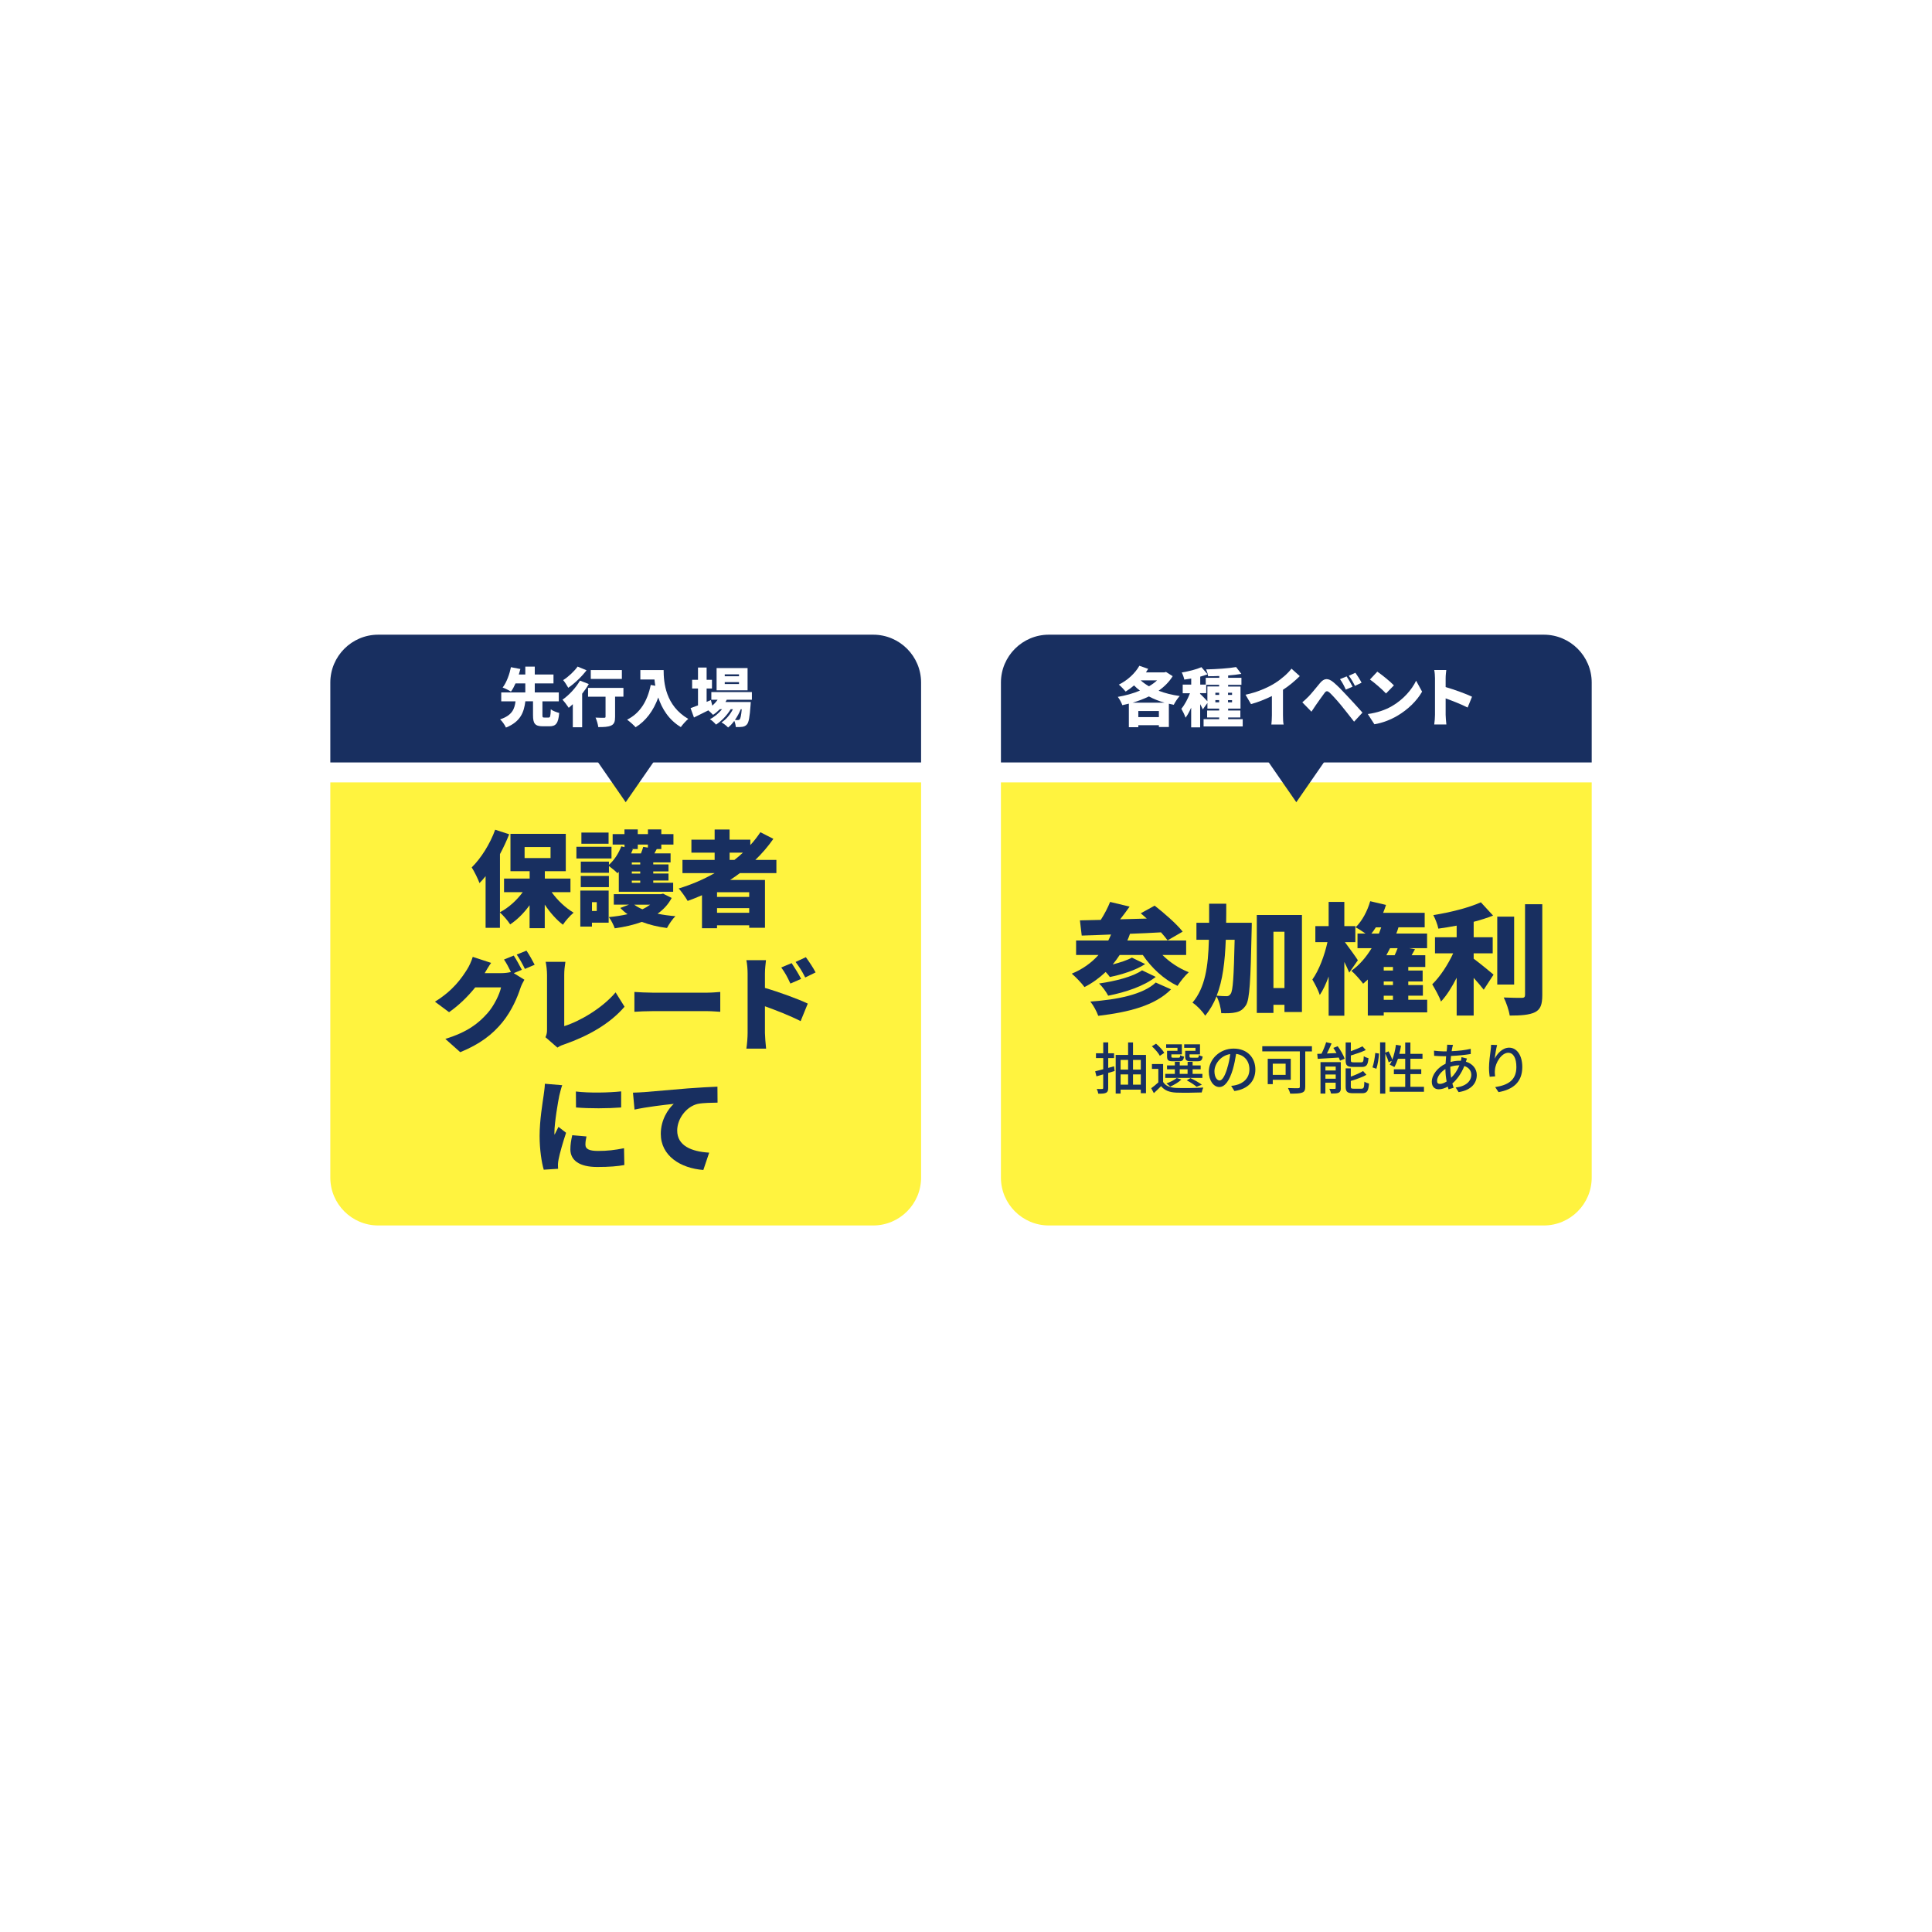 <?xml version="1.0" encoding="UTF-8"?>
<svg id="_レイヤー_1" data-name="レイヤー 1" xmlns="http://www.w3.org/2000/svg" width="484" height="484" viewBox="0 0 484 484">
  <defs>
    <style>
      .cls-1 {
        fill: #182f60;
      }

      .cls-1, .cls-2, .cls-3 {
        stroke-width: 0px;
      }

      .cls-4 {
        isolation: isolate;
      }

      .cls-2 {
        fill: #fff;
      }

      .cls-3 {
        fill: #fff33f;
      }
    </style>
  </defs>
  <rect class="cls-2" width="484" height="484"/>
  <g>
    <path class="cls-3" d="M82.75,196h148v99c0,6.62-5.38,12-12,12h-124c-6.62,0-12-5.38-12-12v-99h0Z"/>
    <g>
      <path class="cls-1" d="M94.75,159h124c6.62,0,12,5.38,12,12v20H82.75v-20c0-6.62,5.38-12,12-12Z"/>
      <polygon class="cls-1" points="166.75 186.53 156.75 200.97 146.75 186.53 166.75 186.53"/>
    </g>
  </g>
  <g class="cls-4">
    <path class="cls-2" d="M137.42,179.76c.42,0,.5-.27.56-2.06.46.37,1.49.75,2.11.91-.22,2.62-.83,3.34-2.45,3.34h-1.63c-2.02,0-2.48-.72-2.48-2.8v-3.46h-1.92c-.34,2.7-1.17,5.1-4.86,6.58-.27-.62-.93-1.58-1.46-2.06,3.09-1.01,3.62-2.69,3.86-4.51h-3.58v-2.24h6.03v-2.26h-2.45c-.35.78-.72,1.5-1.15,2.06-.54-.35-1.5-.82-2.08-1.02,1.02-1.3,1.76-3.47,2.08-5.1l2.37.46c-.13.45-.26.91-.4,1.38h1.63v-1.98h2.37v1.98h4.69v2.22h-4.69v2.26h6.02v2.24h-4.1v3.44c0,.56.06.62.5.62h1.04Z"/>
    <path class="cls-2" d="M147.5,171.36c-.46.8-1.04,1.63-1.66,2.43v8.4h-2.34v-5.78c-.35.32-.69.64-1.02.91-.32-.5-1.1-1.55-1.57-2.03,1.62-1.12,3.36-2.98,4.38-4.78l2.21.85ZM146.94,167.92c-1.21,1.58-2.99,3.3-4.58,4.38-.29-.53-.88-1.46-1.28-1.92,1.33-.83,2.86-2.29,3.62-3.39l2.24.93ZM156.19,174.53h-2.1v5.06c0,1.18-.21,1.82-1.01,2.18-.77.35-1.84.38-3.2.38-.08-.69-.38-1.71-.69-2.38.78.05,1.84.05,2.13.05s.38-.06.38-.29v-4.99h-4.38v-2.21h8.86v2.21ZM155.79,170.08h-7.79v-2.21h7.79v2.21Z"/>
    <path class="cls-2" d="M166.25,167.84c0,3.15.46,8.93,6.18,12.26-.53.42-1.47,1.46-1.87,2.05-3.04-1.82-4.74-4.64-5.65-7.42-1.22,3.34-3.1,5.87-5.68,7.46-.43-.5-1.52-1.47-2.13-1.9,3.23-1.6,5.1-4.64,5.92-8.7l1.15.21c-.1-.54-.16-1.07-.21-1.57h-3.54v-2.37h5.82Z"/>
    <path class="cls-2" d="M182.06,175.31c-.1.19-.21.39-.32.56h6.34s-.02.51-.05.77c-.21,3.02-.46,4.34-.9,4.83-.34.4-.72.54-1.15.61-.38.06-.98.08-1.65.06-.03-.46-.16-1.09-.38-1.55-.48.66-1.01,1.25-1.55,1.66-.4-.43-1.07-.96-1.65-1.28,1.15-.7,2.18-1.97,2.86-3.3h-.56c-.86,1.46-2.33,3.01-3.68,3.86-.37-.46-.98-1.02-1.52-1.36,1.09-.53,2.19-1.47,3.04-2.5h-.56c-.53.54-1.1,1.03-1.7,1.41-.26-.29-.77-.77-1.18-1.12-1.25.64-2.51,1.27-3.6,1.79l-.85-2.35c.51-.18,1.15-.42,1.86-.69v-4.22h-1.47v-2.19h1.47v-3.07h2.16v3.07h1.34v2.19h-1.34v3.34l1.07-.45.35,1.39c.5-.43.96-.93,1.33-1.47h-1.57v-1.93h10.16v1.93h-6.31ZM187.28,172.93h-7.76v-5.57h7.76v5.57ZM185.13,168.93h-3.57v.48h3.57v-.48ZM185.13,170.88h-3.57v.48h3.57v-.48ZM185.57,177.68c-.35.9-.87,1.84-1.46,2.69.32.02.58.02.74.02.21,0,.34-.03.46-.19.19-.21.37-.91.51-2.51h-.26Z"/>
  </g>
  <g>
    <path class="cls-1" d="M138.21,223.52c1.46,2.03,3.46,3.93,5.49,5.12-.86.7-2.08,2.08-2.68,3.02-1.64-1.25-3.22-3.04-4.55-5.04v5.9h-3.8v-5.75c-1.4,1.95-3.07,3.61-4.86,4.81-.57-.91-1.74-2.26-2.57-2.99v3.85h-3.59v-12.95c-.49.62-1.01,1.22-1.53,1.74-.31-.91-1.33-2.99-1.95-3.93,2.31-2.26,4.58-5.85,5.88-9.44l3.51,1.14c-.65,1.64-1.43,3.33-2.31,4.97v14.56c2.16-1.12,4.21-2.99,5.7-5.02h-4.68v-3.41h6.42v-1.85h-4.81v-9.36h13.86v9.36h-5.25v1.85h6.42v3.41h-4.68ZM131.42,214.96h6.5v-2.76h-6.5v2.76Z"/>
    <path class="cls-1" d="M153.19,215.07h-8.79v-2.93h8.79v2.93ZM152.48,231.14h-4.19v.99h-2.91v-9.02h7.1v8.03ZM156.44,211.58h-2.96v-2.62h2.96v-1.17h3.33v1.17h2.55v-1.17h3.35v1.17h3.04v2.62h-3.04v1.12h-1.14c-.21.39-.42.75-.6,1.09h4.06v2.26h-4.34v.5h3.82v1.76h-3.82v.52h3.82v1.76h-3.82v.55h4.99v2.26h-13.62v-4.99c-.1.13-.23.23-.34.34-.44-.47-1.46-1.3-2.13-1.79v1.69h-7.05v-2.8h7.05v.8c1.33-1.17,2.44-2.88,3.09-4.63l.81.21v-.65ZM145.49,219.44h7.05v2.8h-7.05v-2.8ZM152.46,211.37h-6.81v-2.8h6.81v2.8ZM148.3,226.01v2.21h1.2v-2.21h-1.2ZM168.27,224.95c-.86,1.61-2.05,2.91-3.54,3.95,1.4.29,2.91.49,4.47.62-.73.7-1.66,2.08-2.11,2.96-2.29-.29-4.42-.81-6.29-1.53-2.05.75-4.34,1.27-6.79,1.61-.29-.83-.94-2.11-1.48-2.81,1.64-.16,3.22-.39,4.68-.73-.68-.47-1.27-.99-1.82-1.56l2.18-.83h-3.8v-2.62h11.75l.6-.13,2.13,1.06ZM159.77,211.58v1.12h-1.54l.31.08c-.13.34-.29.68-.44,1.02h2.47c.23-.57.44-1.17.57-1.64l1.17.18v-.76h-2.55ZM160.39,216.06h-2.11v.5h2.11v-.5ZM160.39,218.32h-2.11v.52h2.11v-.52ZM160.39,220.61h-2.11v.55h2.11v-.55ZM158.88,226.64c.57.42,1.25.81,2.05,1.15.73-.34,1.38-.73,1.95-1.15h-4Z"/>
    <path class="cls-1" d="M185.35,218.73c-.78.6-1.61,1.17-2.45,1.72h8.74v11.98h-3.95v-.62h-8.06v.73h-3.77v-8.27c-1.17.52-2.39.99-3.59,1.43-.44-.8-1.56-2.37-2.24-3.12,3.17-.96,6.21-2.26,9-3.85h-8.06v-3.3h8.06v-1.82h-5.82v-3.25h5.82v-2.55h3.74v2.55h5.2v1.35c.94-1.01,1.77-2.1,2.52-3.22l3.25,1.66c-1.33,1.9-2.83,3.66-4.52,5.28h5.28v3.3h-9.15ZM187.69,223.52h-8.06v1.17h8.06v-1.17ZM187.69,228.67v-1.17h-8.06v1.17h8.06ZM182.78,215.43h1.2c.75-.57,1.46-1.2,2.13-1.82h-3.33v1.82Z"/>
    <path class="cls-1" d="M128.72,243.8l2.65,1.64c-.34.57-.75,1.35-1.01,2.13-.7,2.16-2.11,5.59-4.5,8.53-2.52,3.09-5.67,5.49-10.56,7.49l-3.74-3.33c5.62-1.72,8.32-3.93,10.53-6.4,1.64-1.82,3.09-4.81,3.43-6.5h-6.47c-1.85,2.31-4.16,4.55-6.55,6.21l-3.54-2.63c4.6-2.83,6.71-5.95,8.09-8.14.47-.73,1.09-2.08,1.38-3.09l4.6,1.51c-.6.83-1.22,1.9-1.61,2.57h4.19c.78,0,1.72-.1,2.39-.29-.49-1.01-1.14-2.26-1.74-3.12l2.44-.99c.65.96,1.56,2.65,2.03,3.56l-2,.83ZM131.89,238.15c.68.99,1.61,2.65,2.05,3.54l-2.44,1.04c-.52-1.07-1.35-2.6-2.05-3.59l2.44-.99Z"/>
    <path class="cls-1" d="M136.65,259.84c.36-.78.39-1.27.39-1.92v-13.68c0-1.14-.16-2.42-.34-3.28h4.94c-.18,1.2-.29,2.13-.29,3.28v12.82c3.82-1.17,9.49-4.45,12.87-8.45l2.24,3.59c-3.67,4.29-9.1,7.33-15.03,9.41-.39.13-1.07.34-1.79.83l-2.99-2.6Z"/>
    <path class="cls-1" d="M158.93,248.5c1.04.08,3.22.18,4.5.18h13.81c1.17,0,2.44-.13,3.2-.18v4.97c-.68-.03-2.13-.16-3.2-.16h-13.81c-1.48,0-3.43.08-4.5.16v-4.97Z"/>
    <path class="cls-1" d="M191.62,247.49c3.51,1.01,8.55,2.86,10.74,3.93l-1.79,4.39c-2.63-1.35-6.19-2.73-8.94-3.72v6.68c0,.7.16,2.76.29,3.93h-4.94c.18-1.12.31-2.86.31-3.93v-14.85c0-1.04-.1-2.39-.31-3.38h4.91c-.1.99-.26,2.13-.26,3.38v3.56ZM198.01,246.4c-.83-1.79-1.27-2.6-2.29-4.03l2.6-1.09c.78,1.17,1.79,2.78,2.37,3.95l-2.68,1.17ZM201.73,244.89c-.91-1.79-1.4-2.52-2.42-3.9l2.57-1.2c.81,1.12,1.87,2.68,2.44,3.82l-2.6,1.27Z"/>
    <path class="cls-1" d="M140.84,271.87c-.23.57-.62,2.16-.73,2.63-.29,1.33-1.22,6.79-1.22,9.18,0,.08,0,.49.03.6.34-.73.65-1.25.99-1.98l1.9,1.48c-.78,2.34-1.59,5.17-1.87,6.63-.08.36-.16.99-.16,1.22,0,.29,0,.75.03,1.17l-3.59.23c-.52-1.74-1.04-4.99-1.04-8.48,0-3.95.75-8.24,1.01-10.14.1-.78.29-1.95.31-2.91l4.34.36ZM146.92,284.72c-.18.81-.26,1.38-.26,2.05,0,1.14,1.07,1.56,3.17,1.56,2.31,0,4.16-.21,6.5-.68l.08,4.21c-1.69.31-3.74.49-6.79.49-4.5,0-6.73-1.69-6.73-4.42,0-1.17.18-2.29.47-3.54l3.56.31ZM155.61,273.41v4.03c-3.38.26-7.88.29-11.31,0l-.03-4c3.35.42,8.45.29,11.34-.03Z"/>
    <path class="cls-1" d="M161.22,273.61c2.42-.21,6.32-.52,11.02-.94,2.57-.21,5.62-.36,7.49-.44l.03,4c-1.33.03-3.51.03-4.94.31-2.78.62-5.17,3.64-5.17,6.68,0,3.8,3.56,5.28,8.01,5.54l-1.46,4.34c-5.75-.44-10.66-3.56-10.66-9.05,0-3.54,1.87-6.27,3.25-7.51-2.21.23-6.73.75-9.83,1.43l-.39-4.24c1.04-.03,2.16-.08,2.65-.13Z"/>
  </g>
  <g>
    <path class="cls-3" d="M250.75,196h148v99c0,6.62-5.38,12-12,12h-124c-6.62,0-12-5.38-12-12v-99h0Z"/>
    <g>
      <path class="cls-1" d="M262.75,159h124c6.62,0,12,5.38,12,12v20h-148v-20c0-6.62,5.38-12,12-12Z"/>
      <polygon class="cls-1" points="334.75 186.53 324.75 200.97 314.75 186.53 334.75 186.53"/>
    </g>
  </g>
  <g class="cls-4">
    <path class="cls-2" d="M293.77,169.41c-.88,1.42-2.08,2.62-3.52,3.63,1.58.61,3.38,1.06,5.3,1.33-.53.53-1.18,1.55-1.5,2.19-.42-.08-.83-.16-1.23-.26v5.82h-2.5v-.45h-5.15v.51h-2.37v-5.9c-.54.14-1.09.27-1.63.38-.22-.61-.72-1.57-1.14-2.08,1.9-.32,3.82-.85,5.54-1.57-.53-.4-1.02-.83-1.47-1.3-.69.59-1.39,1.1-2.1,1.54-.37-.46-1.22-1.34-1.71-1.74,2.08-1.02,4.05-2.78,5.14-4.72l2.21.77c-.18.3-.37.59-.56.88h4.64l.38-.11,1.68,1.07ZM291.76,176.04c-1.42-.4-2.74-.93-3.94-1.57-1.28.62-2.67,1.15-4.1,1.57h8.03ZM290.32,179.65v-1.52h-5.15v1.52h5.15ZM285.76,170.44c.59.54,1.3,1.04,2.08,1.49.75-.45,1.46-.94,2.03-1.49h-4.11Z"/>
    <path class="cls-2" d="M311.32,180.17v1.81h-9.8v-1.81h3.9v-.43h-3.01v-1.74h3.01v-.48h-2.94v-1.41l-1.15,1.6c-.16-.35-.4-.83-.67-1.31v5.81h-2.25v-4.94c-.43.98-.9,1.86-1.41,2.53-.21-.67-.7-1.65-1.05-2.24.83-.97,1.62-2.5,2.16-3.89h-1.82v-2.16h2.13v-1.52c-.59.1-1.17.19-1.73.26-.1-.51-.38-1.3-.64-1.78,1.76-.29,3.66-.77,4.93-1.33l1.54,1.79c-.58.22-1.2.4-1.84.58v2h1.38v-1.71h3.39v-.45c-.96.05-1.9.06-2.8.06-.05-.5-.29-1.26-.5-1.71,2.62-.06,5.6-.26,7.52-.59l1.31,1.71c-1.01.18-2.14.3-3.31.4v.58h3.33v1.77h-3.33v.42h3.1v5.53h-3.1v.48h3.06v1.74h-3.06v.43h3.68ZM300.65,173.84c.38.3,1.38,1.36,1.82,1.84v-3.71h2.94v-.42h-3.23v2.1h-1.54v.19ZM305.42,173.54h-.95v.55h.95v-.55ZM305.42,175.94v-.55h-.95v.55h.95ZM307.64,173.54v.55h1.01v-.55h-1.01ZM308.65,175.4h-1.01v.55h1.01v-.55Z"/>
    <path class="cls-2" d="M321.41,179.19c0,.77.03,1.87.16,2.32h-3.07c.06-.43.13-1.55.13-2.32v-4.82c-1.62.8-3.49,1.55-5.23,2.02l-1.38-2.35c2.86-.59,5.55-1.76,7.34-2.88,1.62-1.01,3.26-2.43,4.18-3.65l2.08,1.87c-1.28,1.25-2.67,2.43-4.21,3.42v6.38Z"/>
    <path class="cls-2" d="M327.69,174.63c.7-.7,1.87-2.16,3.02-3.54,1.01-1.2,2-1.31,3.39-.13,1.14.96,2.27,2.16,3.25,3.22,1.07,1.15,2.83,3.02,3.97,4.34l-2.1,2.27c-.98-1.25-2.42-3.1-3.31-4.18-.94-1.14-2.32-2.66-2.85-3.12-.5-.43-.82-.45-1.22.08-.56.74-1.6,2.22-2.21,3.09-.38.56-.78,1.17-1.09,1.63l-2.29-2.35c.51-.42.9-.78,1.42-1.31ZM338.86,172.02l-1.71.74c-.51-1.1-.83-1.74-1.46-2.62l1.66-.69c.48.72,1.15,1.86,1.5,2.58ZM341.1,171.03l-1.66.8c-.56-1.1-.91-1.7-1.54-2.54l1.65-.75c.5.69,1.2,1.79,1.55,2.5Z"/>
    <path class="cls-2" d="M348.65,176.93c2.88-1.66,5.04-4.14,6.11-6.4l1.5,2.74c-1.28,2.27-3.55,4.5-6.22,6.06-1.63.96-3.71,1.79-5.73,2.11l-1.65-2.56c2.35-.32,4.42-1.04,5.98-1.95ZM349.2,171.7l-1.98,2.03c-.85-.93-2.87-2.69-4.02-3.5l1.84-1.97c1.1.75,3.2,2.42,4.16,3.44Z"/>
    <path class="cls-2" d="M367.66,177.25c-1.62-.83-3.81-1.68-5.5-2.29v4.11c0,.43.1,1.7.18,2.42h-3.04c.11-.69.19-1.76.19-2.42v-9.14c0-.64-.06-1.47-.19-2.08h3.02c-.06.61-.16,1.31-.16,2.08v2.19c2.16.62,5.26,1.76,6.61,2.42l-1.1,2.7Z"/>
  </g>
  <g>
    <path class="cls-1" d="M291.21,239.24c1.8,1.8,4.14,3.36,6.6,4.32-.93.81-2.19,2.4-2.82,3.42-3.45-1.65-6.48-4.47-8.7-7.74h-5.79c-.54.84-1.14,1.62-1.74,2.37,1.86-.48,3.69-1.08,4.8-1.71l3.33,1.62c-2.4,1.56-5.91,2.64-8.85,3.24-.27-.36-.63-.84-1.05-1.26-1.59,1.5-3.36,2.79-5.31,3.78-.63-.9-2.25-2.58-3.18-3.36,2.64-1.08,4.89-2.67,6.69-4.68h-5.61v-3.63h8.07c.24-.48.48-.99.69-1.5-2.7.12-5.22.21-7.35.27l-.45-3.81,5.22-.12c.93-1.44,1.8-3.12,2.34-4.5l4.89,1.17c-.78,1.11-1.59,2.19-2.37,3.18,2.16-.06,4.41-.12,6.66-.18-.51-.48-1.02-.9-1.5-1.32l3.48-1.92c2.34,1.83,5.49,4.56,7.02,6.51l-3.78,2.19c-.42-.6-.99-1.26-1.65-2.01-2.58.15-5.22.27-7.77.36-.18.57-.42,1.14-.66,1.68h14.73v3.63h-5.94ZM293.37,247.85c-4.05,4.08-10.59,5.73-18.24,6.63-.39-1.11-1.2-2.61-1.98-3.57,6.81-.48,13.23-1.77,16.38-4.77l3.84,1.71ZM289.53,244.73c-2.97,2.34-7.56,3.84-11.91,4.71-.48-.93-1.41-2.22-2.28-3.06,3.87-.54,8.49-1.68,10.77-3.3l3.42,1.65Z"/>
    <path class="cls-1" d="M313.59,231.17s0,1.38-.03,1.92c-.27,12.54-.48,17.31-1.44,18.75-.78,1.14-1.47,1.53-2.52,1.77-.93.24-2.25.24-3.66.21-.06-1.2-.51-3-1.17-4.23-.72,1.8-1.65,3.42-2.85,4.86-.66-1.08-2.1-2.58-3.18-3.27,3.18-3.75,3.93-9,4.11-15.75h-3.12v-4.26h3.18v-4.77h4.29c0,1.65,0,3.24-.03,4.77h6.42ZM307.08,235.43c-.21,5.43-.75,10.14-2.28,14.01,1.05.09,1.95.12,2.49.12.45,0,.72-.15,1.02-.6.57-.78.78-4.29.99-13.53h-2.22ZM326.16,229.22v24.3h-4.38v-1.8h-2.76v2.04h-4.17v-24.54h11.31ZM321.78,247.52v-14.1h-2.76v14.1h2.76Z"/>
    <path class="cls-1" d="M338.01,243.65c-.3-.72-.75-1.68-1.23-2.67v13.47h-3.93v-9.81c-.66,1.8-1.38,3.39-2.22,4.62-.36-1.17-1.26-2.85-1.86-3.87,1.65-2.28,3.06-6.06,3.78-9.36h-3.03v-4.02h3.33v-6.06h3.93v6.06h2.76v4.02h-2.61c.96,1.26,2.82,3.84,3.24,4.53l-2.16,3.09ZM357.54,253.61h-10.89v.81h-3.99v-9.03c-.39.36-.78.72-1.17,1.05-.57-.81-2.07-2.49-2.94-3.24,1.98-1.41,3.69-3.39,5.07-5.67h-3.54v-3.66h2.01c-.81-.57-1.83-1.23-2.49-1.56,1.62-1.56,2.97-4.08,3.66-6.54l3.96.93c-.21.66-.45,1.32-.72,1.98h10.41v3.63h-6.57c-.15.54-.33,1.05-.54,1.56h7.71v3.66h-4.53l1.5.27c-.3.54-.57,1.02-.84,1.5h3.42v2.94h-4.26v.9h3.6v2.73h-3.6v.9h3.66v2.67h-3.66v1.02h4.74v3.15ZM345.45,233.88c.18-.51.39-1.02.57-1.56h-1.35c-.36.57-.72,1.08-1.11,1.56h1.89ZM348.96,242.24h-2.31v.9h2.31v-.9ZM348.96,245.87h-2.31v.9h2.31v-.9ZM346.65,250.47h2.31v-1.02h-2.31v1.02ZM348.24,237.53c-.3.6-.63,1.2-.93,1.77h2.07c.3-.6.54-1.2.75-1.77h-1.89Z"/>
    <path class="cls-1" d="M369.18,240.17c1.53,1.11,4.26,3.39,4.98,3.99l-2.46,3.78c-.66-.84-1.56-1.92-2.52-2.97v9.45h-4.26v-9.48c-1.17,2.31-2.49,4.44-3.93,5.97-.42-1.29-1.5-3.15-2.19-4.32,2.01-1.95,3.96-4.98,5.25-7.77h-4.56v-4.02h5.43v-2.91c-1.56.3-3.12.54-4.59.75-.18-.99-.78-2.49-1.26-3.39,4.32-.69,8.94-1.86,11.91-3.21l3.06,3.33c-1.5.6-3.15,1.11-4.86,1.56v3.87h4.77v4.02h-4.77v1.35ZM379.32,246.65h-4.23v-17.01h4.23v17.01ZM386.37,226.52v22.74c0,2.43-.45,3.6-1.83,4.32-1.41.69-3.57.84-6.33.84-.18-1.26-.87-3.3-1.5-4.53,1.89.09,3.87.09,4.53.09.57,0,.81-.18.81-.75v-22.71h4.32Z"/>
  </g>
  <g>
    <path class="cls-1" d="M279.23,268.31c-.55.17-1.08.32-1.61.48v3.78c0,.66-.14.99-.53,1.19-.41.2-1.01.24-1.95.22-.04-.31-.21-.84-.38-1.18.59.03,1.18.03,1.34.01.18,0,.27-.06.27-.27v-3.39c-.6.17-1.16.34-1.69.49l-.32-1.26c.56-.14,1.26-.32,2.02-.52v-2.8h-1.82v-1.2h1.82v-2.72h1.25v2.72h1.46v1.2h-1.46v2.47l1.46-.41.15,1.18ZM287.09,264.29v9.58h-1.3v-.9h-5.06v.99h-1.23v-9.68h3.11v-3.12h1.23v3.12h3.25ZM280.73,265.53v2.42h1.88v-2.42h-1.88ZM280.73,271.72h1.88v-2.56h-1.88v2.56ZM283.84,265.53v2.42h1.95v-2.42h-1.95ZM285.79,271.72v-2.56h-1.95v2.56h1.95Z"/>
    <path class="cls-1" d="M291.38,271.05c.62.99,1.76,1.44,3.31,1.5,1.62.07,4.96.03,6.75-.1-.12.29-.32.85-.39,1.23-1.65.07-4.69.1-6.34.04-1.77-.07-2.98-.55-3.84-1.62-.56.57-1.15,1.15-1.81,1.75l-.66-1.23c.55-.39,1.19-.92,1.78-1.46v-3.39h-1.6v-1.21h2.8v4.48ZM290.56,264.5c-.35-.69-1.21-1.68-1.99-2.38l1.04-.66c.79.67,1.67,1.61,2.06,2.3l-1.11.74ZM301.22,270.03h-9.3v-1h2.4v-1.15h-1.96v-.97h1.96v-.9h1.23v.9h1.97v-.9h1.25v.9h2.02v.97h-2.02v1.15h2.45v1ZM294.97,262.49h-2.83v-.87h3.94v2.51h-2.63v.52c0,.28.07.32.48.32h1.33c.31,0,.36-.07.41-.62.21.15.63.29.94.35-.11.91-.42,1.16-1.21,1.16h-1.6c-1.13,0-1.43-.25-1.43-1.21v-1.41h2.61v-.76ZM295.95,270.46c-.71.69-1.86,1.34-2.79,1.76-.21-.22-.67-.62-.95-.8.97-.35,1.97-.84,2.59-1.36l1.15.39ZM295.54,269.03h1.97v-1.15h-1.97v1.15ZM299.49,262.49h-2.83v-.87h3.96v2.51h-2.62v.52c0,.28.07.32.5.32h1.42c.31,0,.38-.08.42-.66.22.15.63.29.94.36-.11.94-.43,1.19-1.22,1.19h-1.71c-1.12,0-1.44-.25-1.44-1.22v-1.4h2.58v-.76ZM299.77,272.26c-.55-.49-1.54-1.13-2.46-1.61l.92-.56c1.02.48,2.19,1.13,2.86,1.65l-1.32.52Z"/>
    <path class="cls-1" d="M308.41,272.03c.49-.04.9-.11,1.23-.2,1.78-.41,3.36-1.69,3.36-3.94,0-2.02-1.21-3.6-3.33-3.87-.2,1.25-.45,2.59-.83,3.89-.84,2.83-1.99,4.41-3.38,4.41s-2.63-1.56-2.63-3.87c0-3.08,2.73-5.76,6.21-5.76s5.45,2.33,5.45,5.24-1.86,4.92-5.25,5.39l-.83-1.32ZM307.43,267.63c.35-1.09.62-2.35.76-3.57-2.49.41-3.95,2.58-3.95,4.29,0,1.6.71,2.33,1.28,2.33.6,0,1.27-.9,1.92-3.04Z"/>
    <path class="cls-1" d="M328.66,263.4h-1.67v8.85c0,.84-.21,1.27-.8,1.47-.6.24-1.58.25-2.98.25-.07-.38-.34-1.02-.55-1.4,1.07.06,2.23.04,2.56.04.31-.01.41-.1.41-.39v-8.83h-9.41v-1.3h12.44v1.3ZM318.85,270.51v1.09h-1.26v-6.36h5.77v5.27h-4.51ZM318.85,266.47v2.8h3.22v-2.8h-3.22Z"/>
    <path class="cls-1" d="M335.11,262.09c.71.97,1.47,2.27,1.75,3.15l-1.16.48c-.07-.22-.18-.49-.31-.78-1.92.11-3.85.24-5.28.32l-.11-1.25c.32-.01.67-.03,1.06-.04.45-.88.91-2.02,1.16-2.87l1.36.31c-.35.84-.77,1.74-1.16,2.51l2.4-.11c-.25-.45-.52-.9-.8-1.29l1.09-.42ZM335.9,272.58c0,.62-.13.95-.53,1.16-.43.2-1.05.21-1.91.21-.07-.34-.25-.84-.43-1.18.59.03,1.16.03,1.36.01.18,0,.22-.06.22-.22v-1.33h-2.58v2.73h-1.22v-7.87h5.08v6.49ZM332.04,267.19v.99h2.58v-.99h-2.58ZM334.62,270.24v-1.06h-2.58v1.06h2.58ZM338.94,267.28c-1.47,0-1.83-.36-1.83-1.69v-4.43h1.3v2.19c1.08-.38,2.17-.84,2.91-1.23l.84.94c-1.08.49-2.48.98-3.75,1.36v1.16c0,.46.1.55.69.55h1.91c.5,0,.59-.22.64-1.53.28.21.81.41,1.18.48-.14,1.75-.52,2.21-1.71,2.21h-2.17ZM341.1,272.73c.55,0,.64-.27.7-1.76.29.2.81.41,1.16.49-.15,1.91-.52,2.41-1.75,2.41h-2.25c-1.47,0-1.85-.38-1.85-1.68v-4.55h1.29v2.07c1.15-.41,2.31-.91,3.07-1.4l.84.95c-1.06.62-2.56,1.12-3.91,1.53v1.39c0,.48.11.56.73.56h1.98Z"/>
    <path class="cls-1" d="M343.83,267.4c.34-.94.6-2.48.7-3.61l.94.14c-.07,1.15-.32,2.77-.66,3.81l-.98-.34ZM356.73,272.28v1.23h-8.59v-1.23h3.89v-3.18h-2.84v-1.22h2.84v-2.63h-1.82c-.27.78-.57,1.5-.9,2.07-.27-.18-.84-.48-1.16-.6.18-.28.36-.6.52-.97l-.79.38c-.12-.56-.49-1.46-.84-2.2v10.04h-1.3v-12.84h1.3v2.59l.83-.34c.35.66.74,1.51.91,2.1.44-1.09.74-2.41.93-3.73l1.27.21c-.1.7-.25,1.39-.42,2.04h1.47v-2.83h1.3v2.83h3.03v1.23h-3.03v2.63h2.72v1.22h-2.72v3.18h3.39Z"/>
    <path class="cls-1" d="M367.5,265.2c-.08.18-.18.52-.27.77,1.68.5,2.73,1.77,2.73,3.33,0,1.97-1.26,3.78-4.55,4.3l-.74-1.16c2.58-.28,3.92-1.6,3.92-3.21,0-.95-.6-1.81-1.75-2.17-.77,1.93-1.88,3.42-3,4.37.1.38.21.74.32,1.08l-1.27.38c-.07-.21-.14-.43-.2-.67-.71.39-1.51.67-2.25.67-.97,0-1.75-.59-1.75-1.88,0-1.78,1.53-3.64,3.45-4.52.03-.64.08-1.29.14-1.89h-.67c-.66,0-1.74-.06-2.33-.1l-.04-1.29c.48.07,1.7.18,2.41.18h.76l.1-.94c.01-.24.04-.53.03-.73l1.46.04c-.07.21-.12.46-.17.66-.06.27-.11.59-.17.92,1.74-.07,3.32-.25,4.79-.59v1.29c-1.39.24-3.24.42-4.95.5-.04.48-.08.98-.12,1.5.74-.2,1.53-.31,2.21-.31.14,0,.27,0,.39.01.07-.25.14-.66.15-.9l1.37.34ZM362.41,270.93c-.18-.98-.31-2.06-.31-3.12-1.22.76-2.09,1.99-2.09,2.96,0,.52.22.77.71.77s1.06-.21,1.68-.6ZM363.33,267.58c0,.87.08,1.68.21,2.42.8-.78,1.53-1.78,2.07-3.12h-.08c-.84,0-1.58.17-2.2.36v.34Z"/>
    <path class="cls-1" d="M375.06,261.79c-.25.87-.52,2.55-.6,3.43.6-1.27,1.95-2.76,3.61-2.76,1.89,0,3.29,1.86,3.29,4.85,0,3.87-2.42,5.65-5.95,6.29l-.84-1.26c3.04-.48,5.31-1.6,5.31-5.03,0-2.16-.71-3.57-2.04-3.57-1.68,0-3.22,2.49-3.33,4.31-.06.46-.04.94.04,1.6l-1.36.1c-.07-.52-.17-1.33-.17-2.24,0-1.3.24-3.21.42-4.47.06-.46.1-.94.11-1.3l1.51.06Z"/>
  </g>
</svg>
